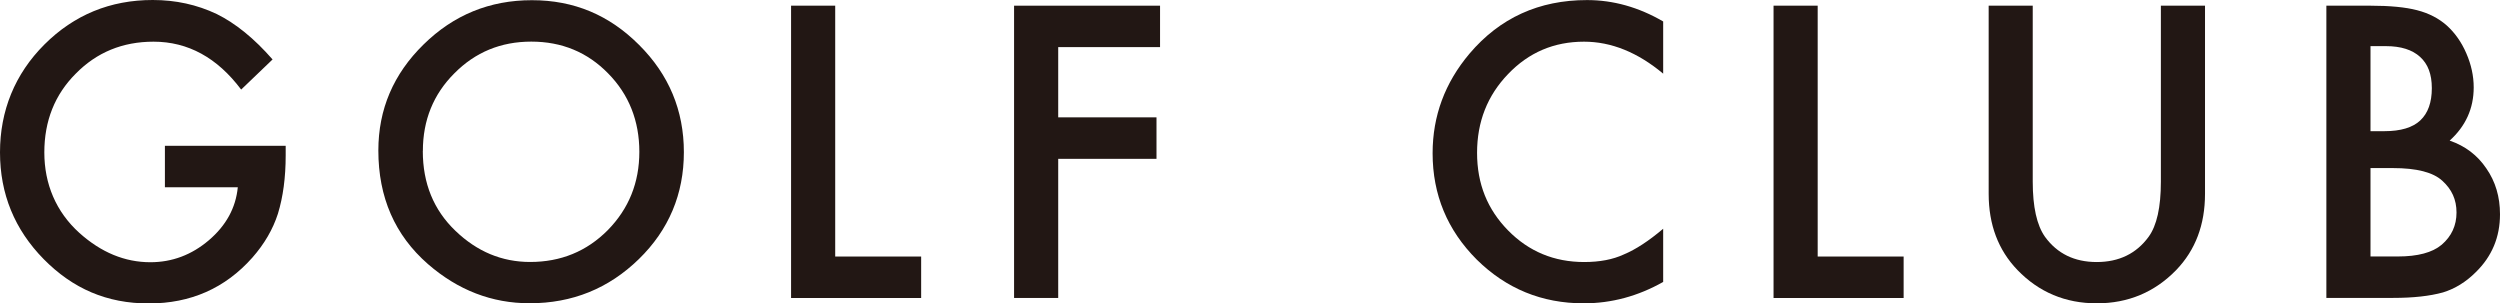 <?xml version="1.0" encoding="UTF-8"?>
<svg id="_レイヤー_2" data-name="レイヤー 2" xmlns="http://www.w3.org/2000/svg" width="386.88" height="46.96" viewBox="0 0 386.88 46.96">
  <defs>
    <style>
      .cls-1 {
        fill: #221714;
      }
    </style>
  </defs>
  <g id="design">
    <g>
      <path class="cls-1" d="M25.52,22.56h18.69v1.49c0,3.4-.4,6.41-1.2,9.02-.78,2.42-2.1,4.69-3.96,6.8-4.2,4.73-9.54,7.09-16.03,7.09s-11.75-2.29-16.26-6.86C2.26,35.52,0,30.01,0,23.58S2.29,11.46,6.88,6.88C11.47,2.3,17.06,0,23.64,0c3.54,0,6.84,.72,9.9,2.17,2.93,1.45,5.81,3.79,8.64,7.03l-4.86,4.66c-3.71-4.94-8.23-7.41-13.56-7.41-4.79,0-8.8,1.65-12.04,4.95-3.24,3.24-4.86,7.31-4.86,12.19s1.81,9.19,5.42,12.45c3.38,3.03,7.04,4.54,10.99,4.54,3.36,0,6.38-1.13,9.05-3.4,2.68-2.29,4.17-5.02,4.48-8.2h-11.28v-6.42Z"/>
      <path class="cls-1" d="M58.55,23.29c0-6.37,2.33-11.84,7-16.41C70.2,2.31,75.78,.03,82.31,.03s11.97,2.3,16.58,6.91c4.63,4.61,6.94,10.15,6.94,16.61s-2.32,12.02-6.97,16.55c-4.67,4.55-10.3,6.83-16.9,6.83-5.84,0-11.08-2.02-15.73-6.06-5.12-4.47-7.68-10.33-7.68-17.58Zm6.88,.09c0,5,1.68,9.11,5.04,12.33,3.34,3.22,7.2,4.83,11.57,4.83,4.75,0,8.75-1.64,12.01-4.92,3.26-3.32,4.89-7.36,4.89-12.13s-1.61-8.87-4.83-12.13c-3.2-3.28-7.17-4.92-11.89-4.92s-8.68,1.64-11.92,4.92c-3.24,3.24-4.86,7.25-4.86,12.01Z"/>
      <path class="cls-1" d="M129.25,.88V39.7h13.3v6.42h-20.13V.88h6.83Z"/>
      <path class="cls-1" d="M179.52,7.29h-15.76v10.87h15.21v6.42h-15.21v21.53h-6.83V.88h22.59V7.29Z"/>
      <path class="cls-1" d="M257.38,3.31V11.4c-3.95-3.3-8.03-4.95-12.25-4.95-4.65,0-8.56,1.67-11.75,5.01-3.2,3.32-4.8,7.38-4.8,12.19s1.6,8.75,4.8,12.01c3.2,3.26,7.13,4.89,11.78,4.89,2.4,0,4.44-.39,6.12-1.17,.94-.39,1.91-.92,2.92-1.58,1.01-.66,2.07-1.46,3.18-2.4v8.23c-3.91,2.21-8.01,3.31-12.3,3.31-6.46,0-11.98-2.26-16.55-6.77-4.55-4.55-6.83-10.04-6.83-16.46,0-5.76,1.9-10.9,5.71-15.41,4.69-5.53,10.75-8.29,18.19-8.29,4.06,0,7.99,1.1,11.78,3.31Z"/>
      <path class="cls-1" d="M281.29,.88V39.7h13.3v6.42h-20.13V.88h6.83Z"/>
      <path class="cls-1" d="M314.57,.88V28.12c0,3.89,.63,6.73,1.9,8.53,1.89,2.6,4.56,3.9,8,3.9s6.13-1.3,8.03-3.9c1.27-1.74,1.9-4.58,1.9-8.53V.88h6.83V30c0,4.77-1.48,8.69-4.45,11.78-3.34,3.44-7.44,5.16-12.3,5.16s-8.96-1.72-12.28-5.16c-2.97-3.09-4.45-7.01-4.45-11.78V.88h6.83Z"/>
      <path class="cls-1" d="M360.01,46.11V.88h6.8c3.03,0,5.44,.23,7.24,.7,1.82,.47,3.35,1.26,4.6,2.37,1.27,1.15,2.28,2.59,3.02,4.31,.76,1.74,1.14,3.5,1.14,5.27,0,3.24-1.24,5.99-3.72,8.23,2.4,.82,4.3,2.26,5.68,4.31,1.41,2.03,2.11,4.39,2.11,7.09,0,3.54-1.25,6.52-3.75,8.96-1.5,1.5-3.19,2.55-5.07,3.13-2.05,.57-4.62,.85-7.71,.85h-10.34Zm6.83-25.81h2.14c2.54,0,4.4-.56,5.58-1.68,1.18-1.12,1.77-2.78,1.77-4.97s-.61-3.75-1.82-4.85c-1.21-1.1-2.97-1.66-5.27-1.66h-2.4v13.15Zm0,19.39h4.22c3.09,0,5.35-.6,6.8-1.82,1.52-1.31,2.29-2.97,2.29-4.98s-.73-3.59-2.2-4.92c-1.43-1.31-3.97-1.96-7.65-1.96h-3.46v13.68Z"/>
    </g>
  </g>
</svg>